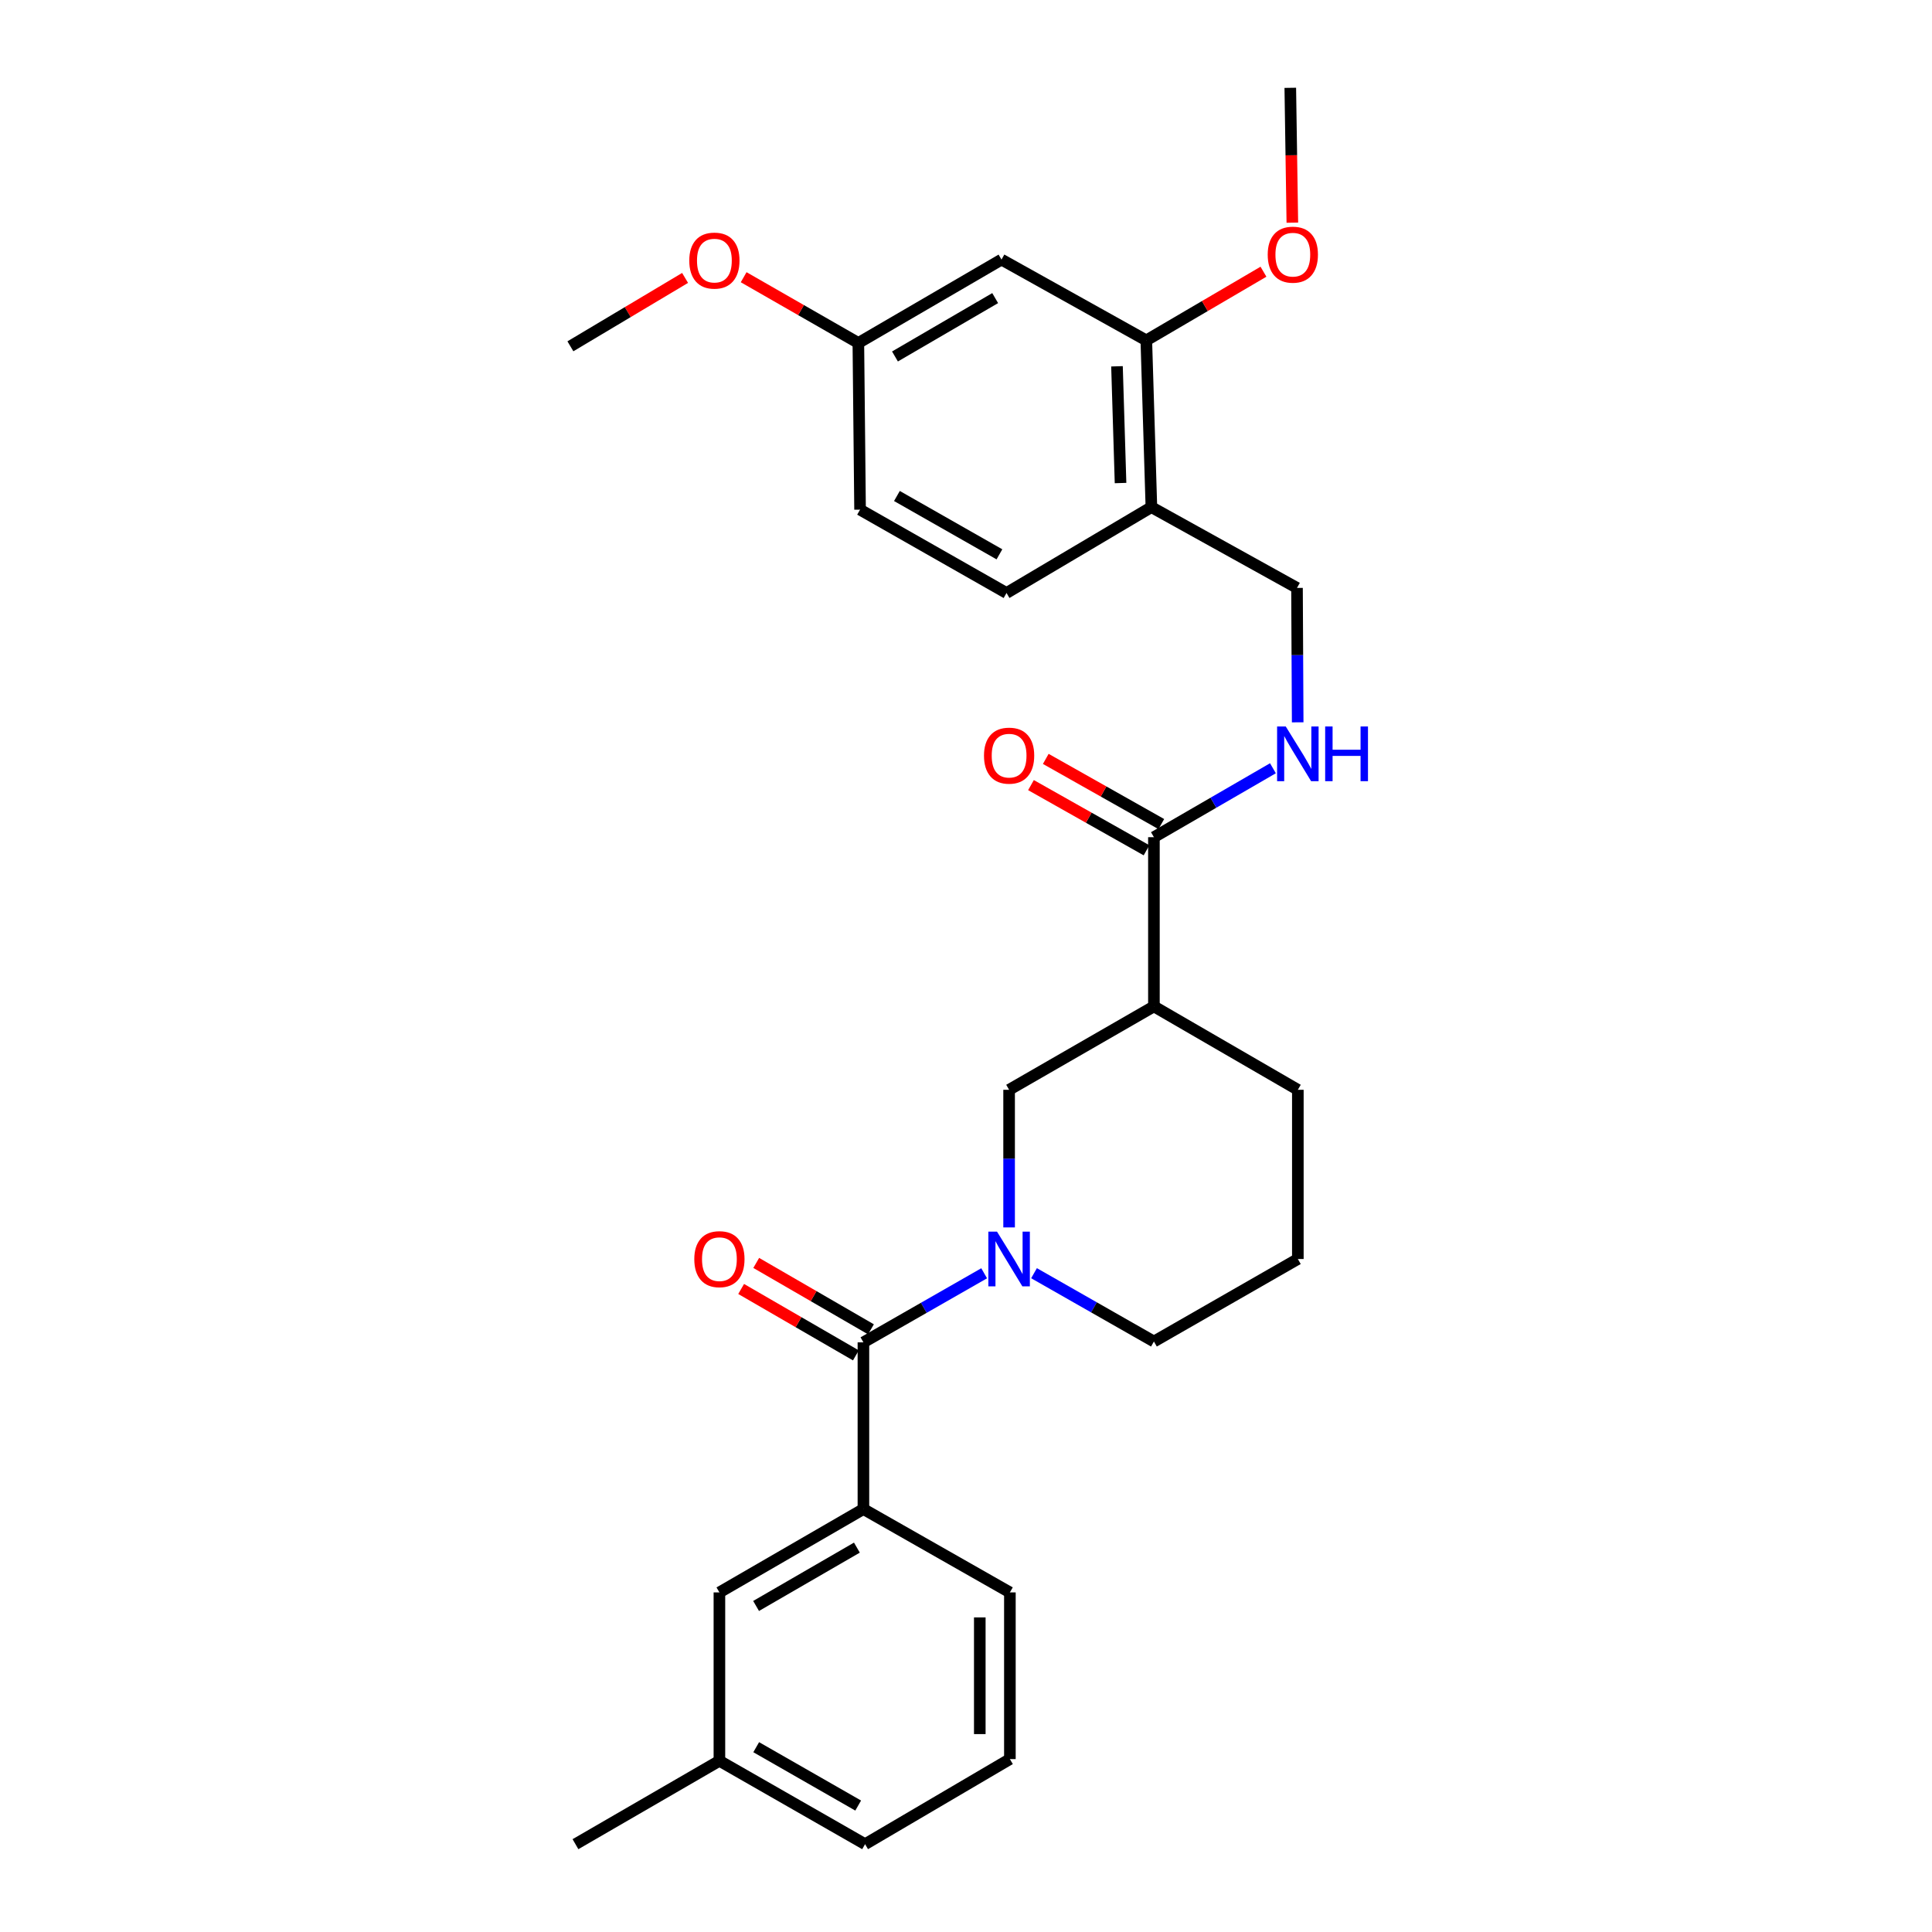 <?xml version='1.0' encoding='iso-8859-1'?>
<svg version='1.1' baseProfile='full'
              xmlns='http://www.w3.org/2000/svg'
                      xmlns:rdkit='http://www.rdkit.org/xml'
                      xmlns:xlink='http://www.w3.org/1999/xlink'
                  xml:space='preserve'
width='1000px' height='1000px' viewBox='0 0 1000 1000'>
<!-- END OF HEADER -->
<rect style='opacity:1.0;fill:#FFFFFF;stroke:none' width='1000' height='1000' x='0' y='0'> </rect>
<path class='bond-0' d='M 509.399,659.046 L 478.152,676.922' style='fill:none;fill-rule:evenodd;stroke:#0000FF;stroke-width:6px;stroke-linecap:butt;stroke-linejoin:miter;stroke-opacity:1' />
<path class='bond-0' d='M 478.152,676.922 L 446.905,694.798' style='fill:none;fill-rule:evenodd;stroke:#000000;stroke-width:6px;stroke-linecap:butt;stroke-linejoin:miter;stroke-opacity:1' />
<path class='bond-3' d='M 522.311,635.31 L 522.311,599.693' style='fill:none;fill-rule:evenodd;stroke:#0000FF;stroke-width:6px;stroke-linecap:butt;stroke-linejoin:miter;stroke-opacity:1' />
<path class='bond-3' d='M 522.311,599.693 L 522.311,564.076' style='fill:none;fill-rule:evenodd;stroke:#000000;stroke-width:6px;stroke-linecap:butt;stroke-linejoin:miter;stroke-opacity:1' />
<path class='bond-15' d='M 535.207,659.007 L 566.237,676.686' style='fill:none;fill-rule:evenodd;stroke:#0000FF;stroke-width:6px;stroke-linecap:butt;stroke-linejoin:miter;stroke-opacity:1' />
<path class='bond-15' d='M 566.237,676.686 L 597.266,694.365' style='fill:none;fill-rule:evenodd;stroke:#000000;stroke-width:6px;stroke-linecap:butt;stroke-linejoin:miter;stroke-opacity:1' />
<path class='bond-4' d='M 446.905,694.798 L 446.905,781.092' style='fill:none;fill-rule:evenodd;stroke:#000000;stroke-width:6px;stroke-linecap:butt;stroke-linejoin:miter;stroke-opacity:1' />
<path class='bond-9' d='M 450.807,688.056 L 421.113,670.871' style='fill:none;fill-rule:evenodd;stroke:#000000;stroke-width:6px;stroke-linecap:butt;stroke-linejoin:miter;stroke-opacity:1' />
<path class='bond-9' d='M 421.113,670.871 L 391.42,653.687' style='fill:none;fill-rule:evenodd;stroke:#FF0000;stroke-width:6px;stroke-linecap:butt;stroke-linejoin:miter;stroke-opacity:1' />
<path class='bond-9' d='M 443.003,701.54 L 413.31,684.356' style='fill:none;fill-rule:evenodd;stroke:#000000;stroke-width:6px;stroke-linecap:butt;stroke-linejoin:miter;stroke-opacity:1' />
<path class='bond-9' d='M 413.31,684.356 L 383.616,667.171' style='fill:none;fill-rule:evenodd;stroke:#FF0000;stroke-width:6px;stroke-linecap:butt;stroke-linejoin:miter;stroke-opacity:1' />
<path class='bond-1' d='M 597.266,520.911 L 522.311,564.076' style='fill:none;fill-rule:evenodd;stroke:#000000;stroke-width:6px;stroke-linecap:butt;stroke-linejoin:miter;stroke-opacity:1' />
<path class='bond-2' d='M 597.266,520.911 L 597.266,433.328' style='fill:none;fill-rule:evenodd;stroke:#000000;stroke-width:6px;stroke-linecap:butt;stroke-linejoin:miter;stroke-opacity:1' />
<path class='bond-28' d='M 597.266,520.911 L 671.763,564.076' style='fill:none;fill-rule:evenodd;stroke:#000000;stroke-width:6px;stroke-linecap:butt;stroke-linejoin:miter;stroke-opacity:1' />
<path class='bond-5' d='M 597.266,433.328 L 628.068,415.488' style='fill:none;fill-rule:evenodd;stroke:#000000;stroke-width:6px;stroke-linecap:butt;stroke-linejoin:miter;stroke-opacity:1' />
<path class='bond-5' d='M 628.068,415.488 L 658.871,397.648' style='fill:none;fill-rule:evenodd;stroke:#0000FF;stroke-width:6px;stroke-linecap:butt;stroke-linejoin:miter;stroke-opacity:1' />
<path class='bond-12' d='M 601.094,426.543 L 571.192,409.672' style='fill:none;fill-rule:evenodd;stroke:#000000;stroke-width:6px;stroke-linecap:butt;stroke-linejoin:miter;stroke-opacity:1' />
<path class='bond-12' d='M 571.192,409.672 L 541.29,392.802' style='fill:none;fill-rule:evenodd;stroke:#FF0000;stroke-width:6px;stroke-linecap:butt;stroke-linejoin:miter;stroke-opacity:1' />
<path class='bond-12' d='M 593.438,440.112 L 563.536,423.241' style='fill:none;fill-rule:evenodd;stroke:#000000;stroke-width:6px;stroke-linecap:butt;stroke-linejoin:miter;stroke-opacity:1' />
<path class='bond-12' d='M 563.536,423.241 L 533.634,406.371' style='fill:none;fill-rule:evenodd;stroke:#FF0000;stroke-width:6px;stroke-linecap:butt;stroke-linejoin:miter;stroke-opacity:1' />
<path class='bond-11' d='M 446.905,781.092 L 372.365,824.23' style='fill:none;fill-rule:evenodd;stroke:#000000;stroke-width:6px;stroke-linecap:butt;stroke-linejoin:miter;stroke-opacity:1' />
<path class='bond-11' d='M 443.528,801.047 L 391.35,831.244' style='fill:none;fill-rule:evenodd;stroke:#000000;stroke-width:6px;stroke-linecap:butt;stroke-linejoin:miter;stroke-opacity:1' />
<path class='bond-20' d='M 446.905,781.092 L 522.717,824.23' style='fill:none;fill-rule:evenodd;stroke:#000000;stroke-width:6px;stroke-linecap:butt;stroke-linejoin:miter;stroke-opacity:1' />
<path class='bond-10' d='M 671.681,373.874 L 671.505,339.088' style='fill:none;fill-rule:evenodd;stroke:#0000FF;stroke-width:6px;stroke-linecap:butt;stroke-linejoin:miter;stroke-opacity:1' />
<path class='bond-10' d='M 671.505,339.088 L 671.33,304.302' style='fill:none;fill-rule:evenodd;stroke:#000000;stroke-width:6px;stroke-linecap:butt;stroke-linejoin:miter;stroke-opacity:1' />
<path class='bond-6' d='M 595.959,262.497 L 671.33,304.302' style='fill:none;fill-rule:evenodd;stroke:#000000;stroke-width:6px;stroke-linecap:butt;stroke-linejoin:miter;stroke-opacity:1' />
<path class='bond-7' d='M 595.959,262.497 L 593.328,176.177' style='fill:none;fill-rule:evenodd;stroke:#000000;stroke-width:6px;stroke-linecap:butt;stroke-linejoin:miter;stroke-opacity:1' />
<path class='bond-7' d='M 579.992,250.023 L 578.15,189.599' style='fill:none;fill-rule:evenodd;stroke:#000000;stroke-width:6px;stroke-linecap:butt;stroke-linejoin:miter;stroke-opacity:1' />
<path class='bond-13' d='M 595.959,262.497 L 520.969,306.933' style='fill:none;fill-rule:evenodd;stroke:#000000;stroke-width:6px;stroke-linecap:butt;stroke-linejoin:miter;stroke-opacity:1' />
<path class='bond-8' d='M 593.328,176.177 L 518.372,134.363' style='fill:none;fill-rule:evenodd;stroke:#000000;stroke-width:6px;stroke-linecap:butt;stroke-linejoin:miter;stroke-opacity:1' />
<path class='bond-18' d='M 593.328,176.177 L 623.648,158.407' style='fill:none;fill-rule:evenodd;stroke:#000000;stroke-width:6px;stroke-linecap:butt;stroke-linejoin:miter;stroke-opacity:1' />
<path class='bond-18' d='M 623.648,158.407 L 653.969,140.638' style='fill:none;fill-rule:evenodd;stroke:#FF0000;stroke-width:6px;stroke-linecap:butt;stroke-linejoin:miter;stroke-opacity:1' />
<path class='bond-30' d='M 518.372,134.363 L 444.283,177.518' style='fill:none;fill-rule:evenodd;stroke:#000000;stroke-width:6px;stroke-linecap:butt;stroke-linejoin:miter;stroke-opacity:1' />
<path class='bond-30' d='M 515.101,154.298 L 463.238,184.507' style='fill:none;fill-rule:evenodd;stroke:#000000;stroke-width:6px;stroke-linecap:butt;stroke-linejoin:miter;stroke-opacity:1' />
<path class='bond-17' d='M 372.365,824.23 L 372.365,911.39' style='fill:none;fill-rule:evenodd;stroke:#000000;stroke-width:6px;stroke-linecap:butt;stroke-linejoin:miter;stroke-opacity:1' />
<path class='bond-16' d='M 520.969,306.933 L 445.165,263.795' style='fill:none;fill-rule:evenodd;stroke:#000000;stroke-width:6px;stroke-linecap:butt;stroke-linejoin:miter;stroke-opacity:1' />
<path class='bond-16' d='M 517.304,286.922 L 464.242,256.725' style='fill:none;fill-rule:evenodd;stroke:#000000;stroke-width:6px;stroke-linecap:butt;stroke-linejoin:miter;stroke-opacity:1' />
<path class='bond-14' d='M 444.283,177.518 L 445.165,263.795' style='fill:none;fill-rule:evenodd;stroke:#000000;stroke-width:6px;stroke-linecap:butt;stroke-linejoin:miter;stroke-opacity:1' />
<path class='bond-21' d='M 444.283,177.518 L 414.599,160.503' style='fill:none;fill-rule:evenodd;stroke:#000000;stroke-width:6px;stroke-linecap:butt;stroke-linejoin:miter;stroke-opacity:1' />
<path class='bond-21' d='M 414.599,160.503 L 384.916,143.487' style='fill:none;fill-rule:evenodd;stroke:#FF0000;stroke-width:6px;stroke-linecap:butt;stroke-linejoin:miter;stroke-opacity:1' />
<path class='bond-22' d='M 597.266,694.365 L 671.763,651.659' style='fill:none;fill-rule:evenodd;stroke:#000000;stroke-width:6px;stroke-linecap:butt;stroke-linejoin:miter;stroke-opacity:1' />
<path class='bond-25' d='M 372.365,911.39 L 297.86,954.545' style='fill:none;fill-rule:evenodd;stroke:#000000;stroke-width:6px;stroke-linecap:butt;stroke-linejoin:miter;stroke-opacity:1' />
<path class='bond-29' d='M 372.365,911.39 L 447.762,954.545' style='fill:none;fill-rule:evenodd;stroke:#000000;stroke-width:6px;stroke-linecap:butt;stroke-linejoin:miter;stroke-opacity:1' />
<path class='bond-29' d='M 391.414,904.342 L 444.192,934.551' style='fill:none;fill-rule:evenodd;stroke:#000000;stroke-width:6px;stroke-linecap:butt;stroke-linejoin:miter;stroke-opacity:1' />
<path class='bond-26' d='M 668.915,115.254 L 668.383,80.354' style='fill:none;fill-rule:evenodd;stroke:#FF0000;stroke-width:6px;stroke-linecap:butt;stroke-linejoin:miter;stroke-opacity:1' />
<path class='bond-26' d='M 668.383,80.354 L 667.851,45.455' style='fill:none;fill-rule:evenodd;stroke:#000000;stroke-width:6px;stroke-linecap:butt;stroke-linejoin:miter;stroke-opacity:1' />
<path class='bond-19' d='M 671.763,564.076 L 671.763,651.659' style='fill:none;fill-rule:evenodd;stroke:#000000;stroke-width:6px;stroke-linecap:butt;stroke-linejoin:miter;stroke-opacity:1' />
<path class='bond-23' d='M 522.717,824.23 L 522.717,910.507' style='fill:none;fill-rule:evenodd;stroke:#000000;stroke-width:6px;stroke-linecap:butt;stroke-linejoin:miter;stroke-opacity:1' />
<path class='bond-23' d='M 507.138,837.172 L 507.138,897.565' style='fill:none;fill-rule:evenodd;stroke:#000000;stroke-width:6px;stroke-linecap:butt;stroke-linejoin:miter;stroke-opacity:1' />
<path class='bond-27' d='M 354.599,143.85 L 324.918,161.55' style='fill:none;fill-rule:evenodd;stroke:#FF0000;stroke-width:6px;stroke-linecap:butt;stroke-linejoin:miter;stroke-opacity:1' />
<path class='bond-27' d='M 324.918,161.55 L 295.237,179.249' style='fill:none;fill-rule:evenodd;stroke:#000000;stroke-width:6px;stroke-linecap:butt;stroke-linejoin:miter;stroke-opacity:1' />
<path class='bond-24' d='M 522.717,910.507 L 447.762,954.545' style='fill:none;fill-rule:evenodd;stroke:#000000;stroke-width:6px;stroke-linecap:butt;stroke-linejoin:miter;stroke-opacity:1' />
<path  class='atom-0' d='M 516.051 637.499
L 525.331 652.499
Q 526.251 653.979, 527.731 656.659
Q 529.211 659.339, 529.291 659.499
L 529.291 637.499
L 533.051 637.499
L 533.051 665.819
L 529.171 665.819
L 519.211 649.419
Q 518.051 647.499, 516.811 645.299
Q 515.611 643.099, 515.251 642.419
L 515.251 665.819
L 511.571 665.819
L 511.571 637.499
L 516.051 637.499
' fill='#0000FF'/>
<path  class='atom-6' d='M 665.503 376.021
L 674.783 391.021
Q 675.703 392.501, 677.183 395.181
Q 678.663 397.861, 678.743 398.021
L 678.743 376.021
L 682.503 376.021
L 682.503 404.341
L 678.623 404.341
L 668.663 387.941
Q 667.503 386.021, 666.263 383.821
Q 665.063 381.621, 664.703 380.941
L 664.703 404.341
L 661.023 404.341
L 661.023 376.021
L 665.503 376.021
' fill='#0000FF'/>
<path  class='atom-6' d='M 685.903 376.021
L 689.743 376.021
L 689.743 388.061
L 704.223 388.061
L 704.223 376.021
L 708.063 376.021
L 708.063 404.341
L 704.223 404.341
L 704.223 391.261
L 689.743 391.261
L 689.743 404.341
L 685.903 404.341
L 685.903 376.021
' fill='#0000FF'/>
<path  class='atom-10' d='M 359.365 651.739
Q 359.365 644.939, 362.725 641.139
Q 366.085 637.339, 372.365 637.339
Q 378.645 637.339, 382.005 641.139
Q 385.365 644.939, 385.365 651.739
Q 385.365 658.619, 381.965 662.539
Q 378.565 666.419, 372.365 666.419
Q 366.125 666.419, 362.725 662.539
Q 359.365 658.659, 359.365 651.739
M 372.365 663.219
Q 376.685 663.219, 379.005 660.339
Q 381.365 657.419, 381.365 651.739
Q 381.365 646.179, 379.005 643.379
Q 376.685 640.539, 372.365 640.539
Q 368.045 640.539, 365.685 643.339
Q 363.365 646.139, 363.365 651.739
Q 363.365 657.459, 365.685 660.339
Q 368.045 663.219, 372.365 663.219
' fill='#FF0000'/>
<path  class='atom-13' d='M 509.311 391.118
Q 509.311 384.318, 512.671 380.518
Q 516.031 376.718, 522.311 376.718
Q 528.591 376.718, 531.951 380.518
Q 535.311 384.318, 535.311 391.118
Q 535.311 397.998, 531.911 401.918
Q 528.511 405.798, 522.311 405.798
Q 516.071 405.798, 512.671 401.918
Q 509.311 398.038, 509.311 391.118
M 522.311 402.598
Q 526.631 402.598, 528.951 399.718
Q 531.311 396.798, 531.311 391.118
Q 531.311 385.558, 528.951 382.758
Q 526.631 379.918, 522.311 379.918
Q 517.991 379.918, 515.631 382.718
Q 513.311 385.518, 513.311 391.118
Q 513.311 396.838, 515.631 399.718
Q 517.991 402.598, 522.311 402.598
' fill='#FF0000'/>
<path  class='atom-19' d='M 656.166 131.811
Q 656.166 125.011, 659.526 121.211
Q 662.886 117.411, 669.166 117.411
Q 675.446 117.411, 678.806 121.211
Q 682.166 125.011, 682.166 131.811
Q 682.166 138.691, 678.766 142.611
Q 675.366 146.491, 669.166 146.491
Q 662.926 146.491, 659.526 142.611
Q 656.166 138.731, 656.166 131.811
M 669.166 143.291
Q 673.486 143.291, 675.806 140.411
Q 678.166 137.491, 678.166 131.811
Q 678.166 126.251, 675.806 123.451
Q 673.486 120.611, 669.166 120.611
Q 664.846 120.611, 662.486 123.411
Q 660.166 126.211, 660.166 131.811
Q 660.166 137.531, 662.486 140.411
Q 664.846 143.291, 669.166 143.291
' fill='#FF0000'/>
<path  class='atom-22' d='M 356.768 134.884
Q 356.768 128.084, 360.128 124.284
Q 363.488 120.484, 369.768 120.484
Q 376.048 120.484, 379.408 124.284
Q 382.768 128.084, 382.768 134.884
Q 382.768 141.764, 379.368 145.684
Q 375.968 149.564, 369.768 149.564
Q 363.528 149.564, 360.128 145.684
Q 356.768 141.804, 356.768 134.884
M 369.768 146.364
Q 374.088 146.364, 376.408 143.484
Q 378.768 140.564, 378.768 134.884
Q 378.768 129.324, 376.408 126.524
Q 374.088 123.684, 369.768 123.684
Q 365.448 123.684, 363.088 126.484
Q 360.768 129.284, 360.768 134.884
Q 360.768 140.604, 363.088 143.484
Q 365.448 146.364, 369.768 146.364
' fill='#FF0000'/>
</svg>
